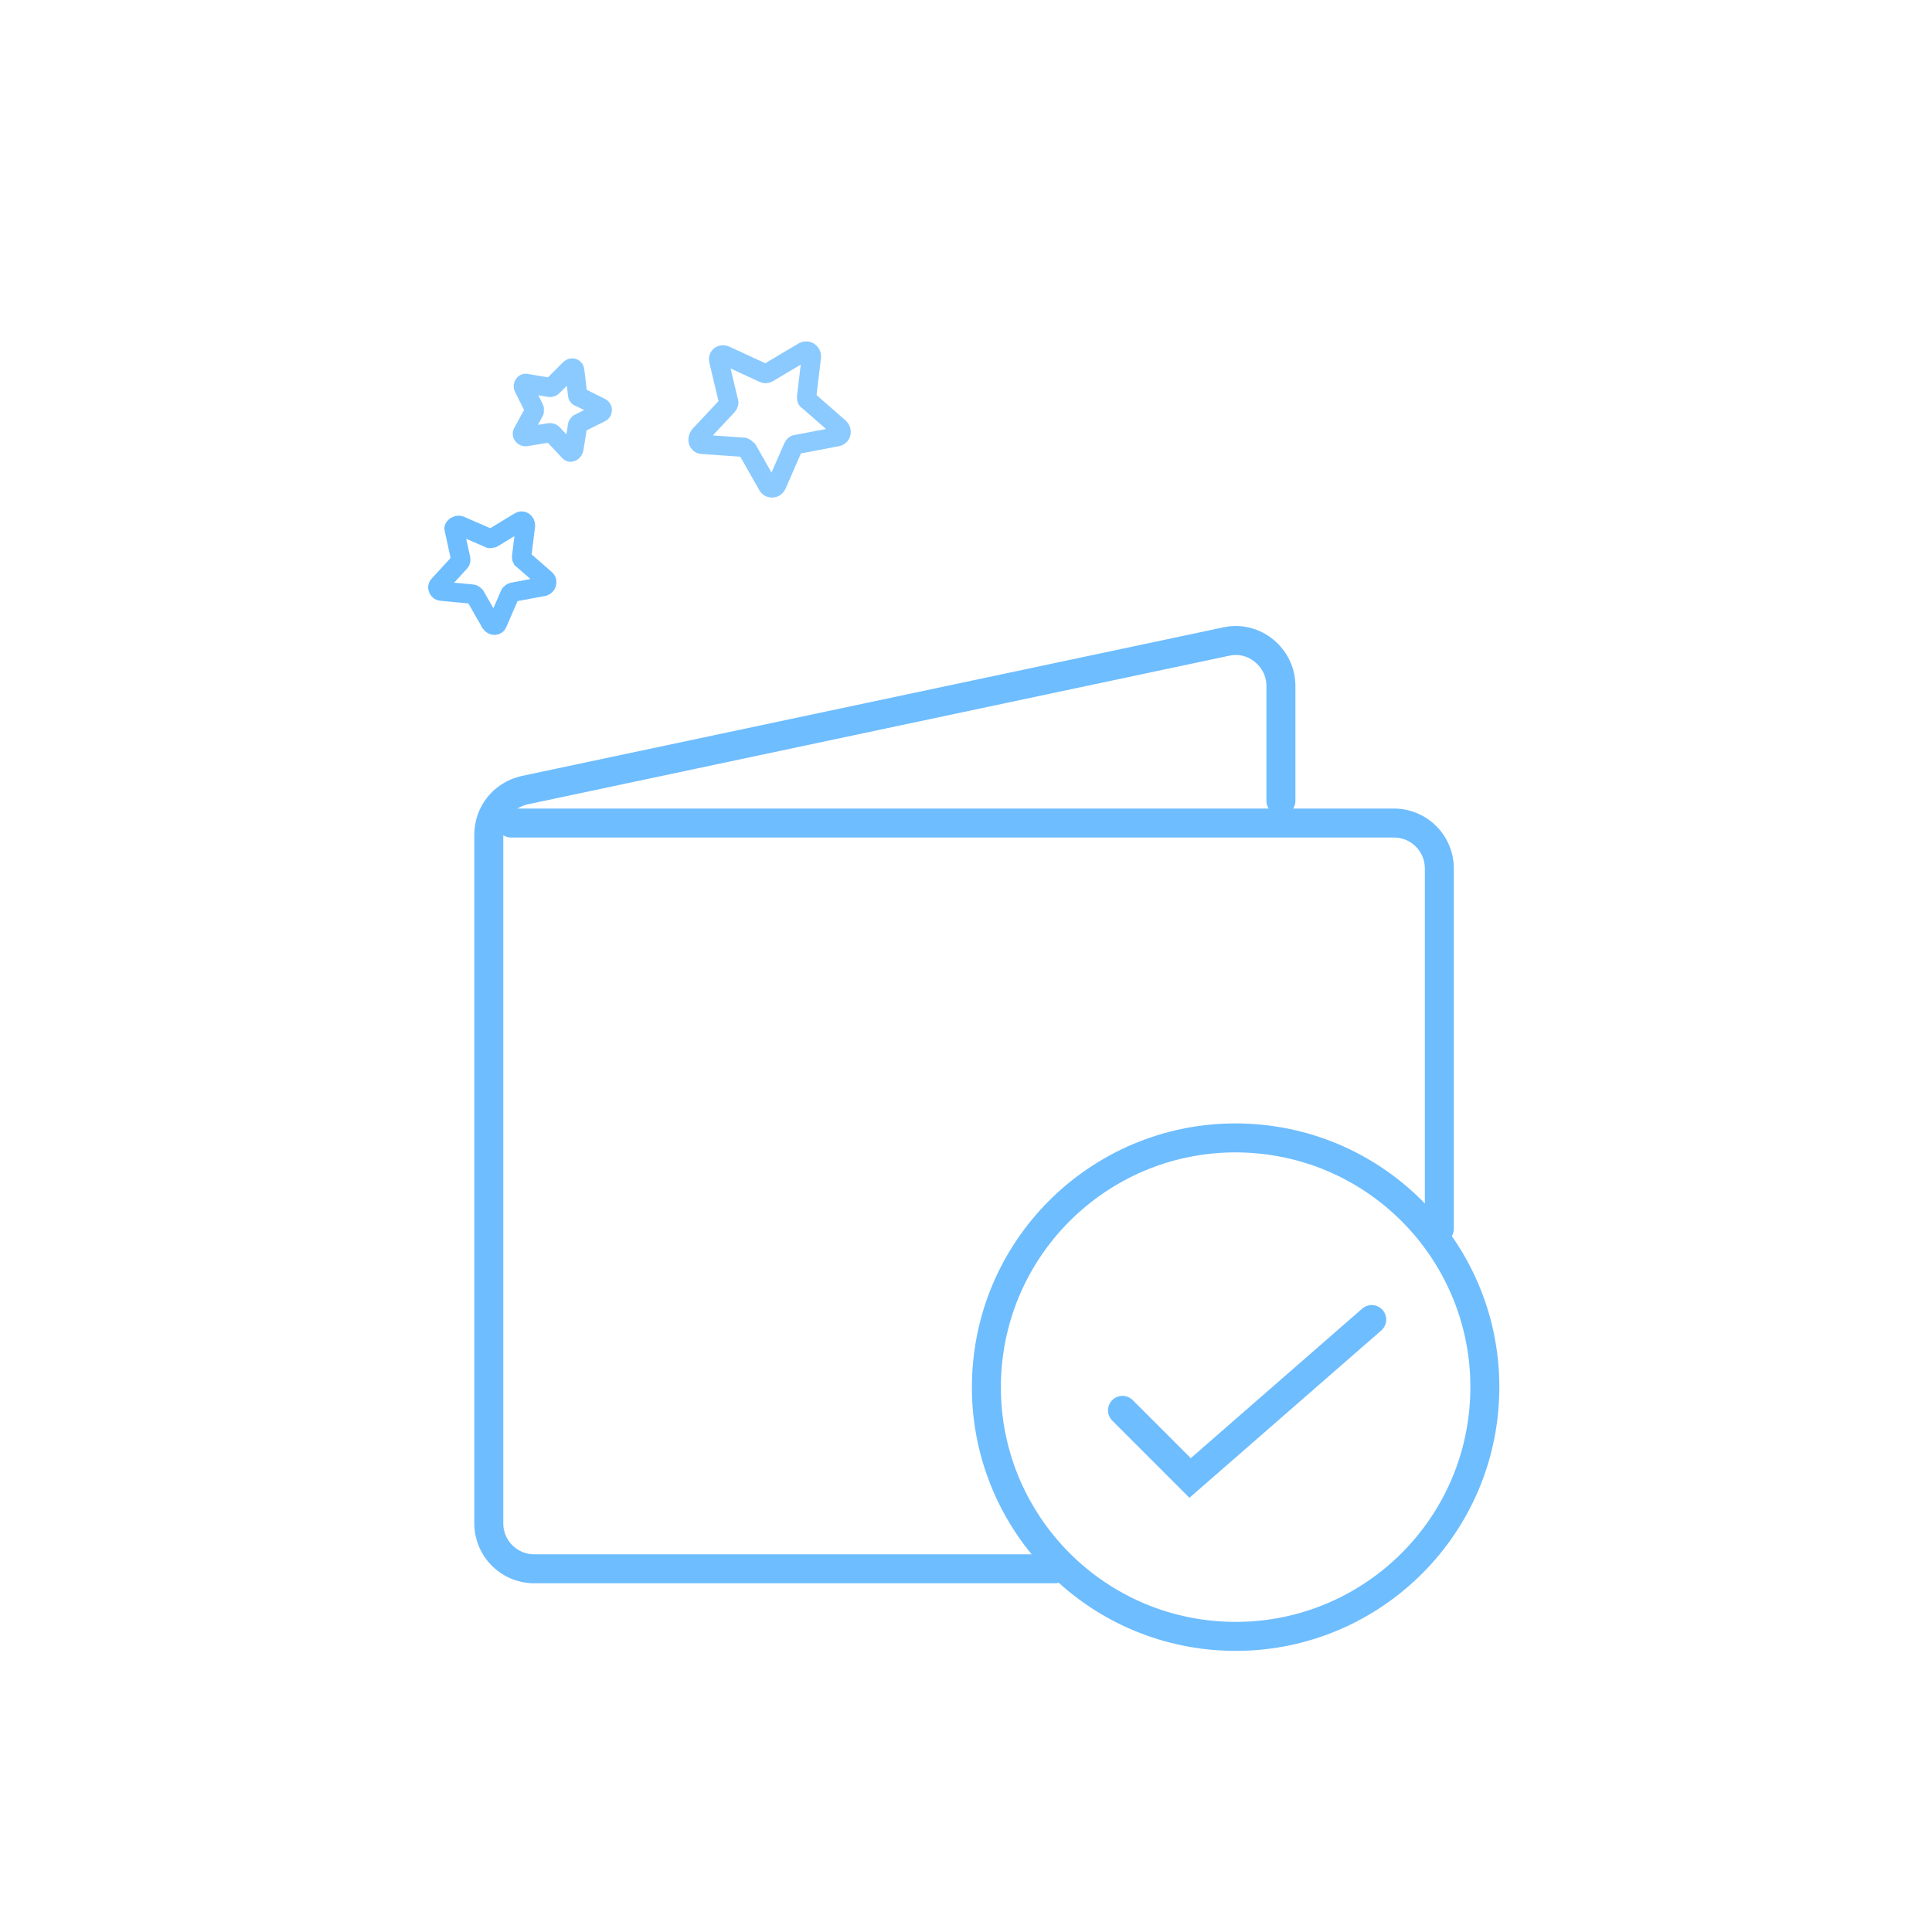 <?xml version="1.0" encoding="utf-8"?>
<!-- Generator: Adobe Illustrator 22.1.0, SVG Export Plug-In . SVG Version: 6.00 Build 0)  -->
<svg version="1.1" id="Calque_1" xmlns="http://www.w3.org/2000/svg" xmlns:xlink="http://www.w3.org/1999/xlink" x="0px" y="0px"
	 viewBox="0 0 200 200" style="enable-background:new 0 0 200 200;" xml:space="preserve">
<style type="text/css">
	.st0{display:none;}
	.st1{fill:none;stroke:#6EBDFF;stroke-width:3;stroke-linecap:round;stroke-miterlimit:10;}
	.st2{fill:none;stroke:#6EBDFF;stroke-width:2;stroke-linecap:round;stroke-linejoin:round;stroke-miterlimit:10;}
	
		.st3{fill:none;stroke:#6EBDFF;stroke-width:2;stroke-linecap:round;stroke-linejoin:round;stroke-miterlimit:10;stroke-opacity:0.8;}
</style>
<g id="Layer_1_1_">
	<g id="XMLID_36_" class="st0">
	</g>
</g>
<g id="eye-close_1_">
</g>
<g id="eye-reader_1_">
</g>
<g id="thump-block_1_">
</g>
<g id="thump-locker_1_">
</g>
<g id="locker-block_1_">
</g>
<g id="locker-large_1_">
</g>
<g id="locker-no_1_">
</g>
<g id="locker-2_1_">
</g>
<g id="partsal-2_1_">
</g>
<g id="partsal_1_">
</g>
<g id="wallet-close_1_">
</g>
<g id="XMLID_33_">
	<path id="XMLID_35_" class="st1" d="M132.6,82.9V71c0-2.9-2.7-5.2-5.6-4.6L54.3,81.8c-2.2,0.5-3.7,2.4-3.7,4.6v71.3
		c0,2.6,2.1,4.7,4.7,4.7h53.9"/>
	<path id="XMLID_34_" class="st1" d="M149,127.2V89.9c0-2.6-2.1-4.7-4.7-4.7H52.9"/>
</g>
<ellipse id="XMLID_32_" transform="matrix(4.531319e-02 -0.999 0.999 4.531319e-02 -21.341 264.862)" class="st1" cx="127.9" cy="143.6" rx="25.8" ry="25.8"/>
<polyline id="XMLID_31_" class="st1" points="116.2,146 123.2,153 142,136.6 "/>
<g id="wallet-notify_1_">
</g>
<g id="wallet-add_1_">
</g>
<g id="wallet-1_1_">
</g>
<g id="wallet_1_">
</g>
<g id="files-3_1_">
</g>
<g id="dollar-bill_1_">
</g>
<g id="report-up_1_">
</g>
<g id="report-down_1_">
</g>
<g id="progress-bar-1_1_">
</g>
<g id="progres-bar_1_">
</g>
<g id="save-dollar_1_">
</g>
<g id="save_1_">
</g>
<g id="cash_1_">
</g>
<g id="report_1_">
</g>
<g id="report-1_1_">
</g>
<g id="bank-1_1_">
</g>
<g id="locker_1_">
</g>
<g id="bank-2_1_">
</g>
<g id="bank_1_">
</g>
<g id="shopping-bag_3_">
</g>
<g id="card-cart_2_">
</g>
<g id="fill-cart_1_">
</g>
<g id="cart_1_">
</g>
<g id="card-reload_1_">
</g>
<g id="card-unloack_1_">
</g>
<g id="card-lock_1_">
</g>
<g id="card-close_1_">
</g>
<g id="card-pass_1_">
</g>
<g id="signature_1_">
</g>
<g id="secreat-number_1_">
</g>
<g id="credit-card_1_">
</g>
<g id="amex-card_1_">
</g>
<g id="visa-card_1_">
</g>
<g id="brocken-card_1_">
</g>
<g id="code-card_1_">
</g>
<g id="card_1_">
</g>
<g id="single-delivery_1_">
</g>
<g id="delivery_1_">
</g>
<g id="vehicle_1_">
</g>
<g id="truck_1_">
</g>
<g id="hundred_1_">
</g>
<g id="percentage_1_">
</g>
<g id="offer-dollar_1_">
</g>
<g id="dollar_3_">
</g>
<g id="dollar-out_1_">
</g>
<g id="dollar-in_1_">
</g>
<g id="money-exchange-2_1_">
</g>
<g id="money-exchange_1_">
</g>
<g id="money-rotate-2_1_">
</g>
<g id="money-rotate_1_">
</g>
<g id="mocey-bag_1_">
</g>
<g id="currency-ten_1_">
</g>
<g id="currency-one_1_">
</g>
<g id="currency-head_1_">
</g>
<g id="currency-bitcoin_1_">
</g>
<g id="currency_5_">
</g>
<g id="currency_4_">
</g>
<g id="currency-2_1_">
</g>
<g id="coin-4_3_">
</g>
<g id="coin-3_1_">
</g>
<g id="coin-1_1_">
</g>
<g id="coin-2_1_">
</g>
<g id="coins-s_1_">
</g>
<g id="doller-q-2_1_">
</g>
<g id="coins-q_1_">
</g>
<g id="dollers-2_1_">
</g>
<g id="dollers-1_1_">
</g>
<g id="dollers_1_">
</g>
<g id="dollar_2_">
</g>
<g id="coins_1_">
</g>
<g id="coin_1_">
</g>
<g id="offer-bag_1_">
</g>
<g id="shopping-bag_2_">
</g>
<g id="s-calculater_1_">
</g>
<g id="calculater_1_">
</g>
<g id="into-divider_1_">
</g>
<g id="add-minus_1_">
</g>
<g id="digital-calculater_1_">
</g>
<g id="adding_1_">
</g>
<g id="galexy_1_">
</g>
<g id="abacus_1_">
</g>
<g id="coin-4_2_">
</g>
<g id="bitcoin_1_">
</g>
<g id="currency_3_">
</g>
<g id="currency-100_1_">
</g>
<g id="dollar-bag_1_">
</g>
<g id="files_1_">
</g>
<g id="files-2_1_">
</g>
<path id="XMLID_1_" class="st2" d="M47.6,54.4l3,1.3c0.1,0.1,0.3,0,0.4,0l2.8-1.7c0.3-0.2,0.6,0.1,0.6,0.4L54,57.6
	c0,0.1,0,0.3,0.1,0.3l2.4,2.1c0.2,0.2,0.1,0.6-0.2,0.7l-3.2,0.6c-0.1,0-0.2,0.1-0.3,0.2l-1.3,3c-0.1,0.3-0.5,0.3-0.7,0l-1.6-2.8
	c-0.1-0.1-0.2-0.2-0.3-0.2l-3.2-0.3c-0.3,0-0.5-0.4-0.3-0.6l2.2-2.4c0.1-0.1,0.1-0.2,0.1-0.3L47,54.7C47,54.6,47.3,54.3,47.6,54.4z"
	/>
<path id="XMLID_4_" class="st3" d="M58.9,46.7l-1.7-1.8c-0.1-0.1-0.2-0.1-0.3-0.1l-2.5,0.4c-0.2,0-0.4-0.2-0.3-0.4l1.2-2.2
	c0-0.1,0-0.2,0-0.3l-1.1-2.2c-0.1-0.2,0.1-0.5,0.3-0.4l2.4,0.4c0.1,0,0.2,0,0.3-0.1l1.8-1.8c0.2-0.2,0.5-0.1,0.5,0.2l0.3,2.5
	c0,0.1,0.1,0.2,0.2,0.2l2.2,1.1c0.2,0.1,0.2,0.4,0,0.5L60,43.8c-0.1,0-0.1,0.1-0.2,0.2l-0.4,2.5C59.3,46.8,59,46.9,58.9,46.7z"/>
<path id="XMLID_3_" class="st3" d="M75.1,36.8l3.9,1.8c0.2,0.1,0.3,0.1,0.5,0l3.7-2.2c0.4-0.2,0.8,0.1,0.8,0.5l-0.5,4.2
	c0,0.2,0,0.3,0.2,0.4l3.2,2.8c0.3,0.3,0.2,0.8-0.2,0.9L82.5,46c-0.2,0-0.3,0.1-0.4,0.3l-1.7,3.9c-0.2,0.4-0.7,0.4-0.9,0.1l-2.1-3.7
	c-0.1-0.1-0.2-0.2-0.4-0.3L72.7,46c-0.4,0-0.6-0.5-0.3-0.9l2.9-3.1c0.1-0.1,0.2-0.3,0.1-0.5l-1-4.2C74.3,36.9,74.7,36.6,75.1,36.8z"
	/>
</svg>
